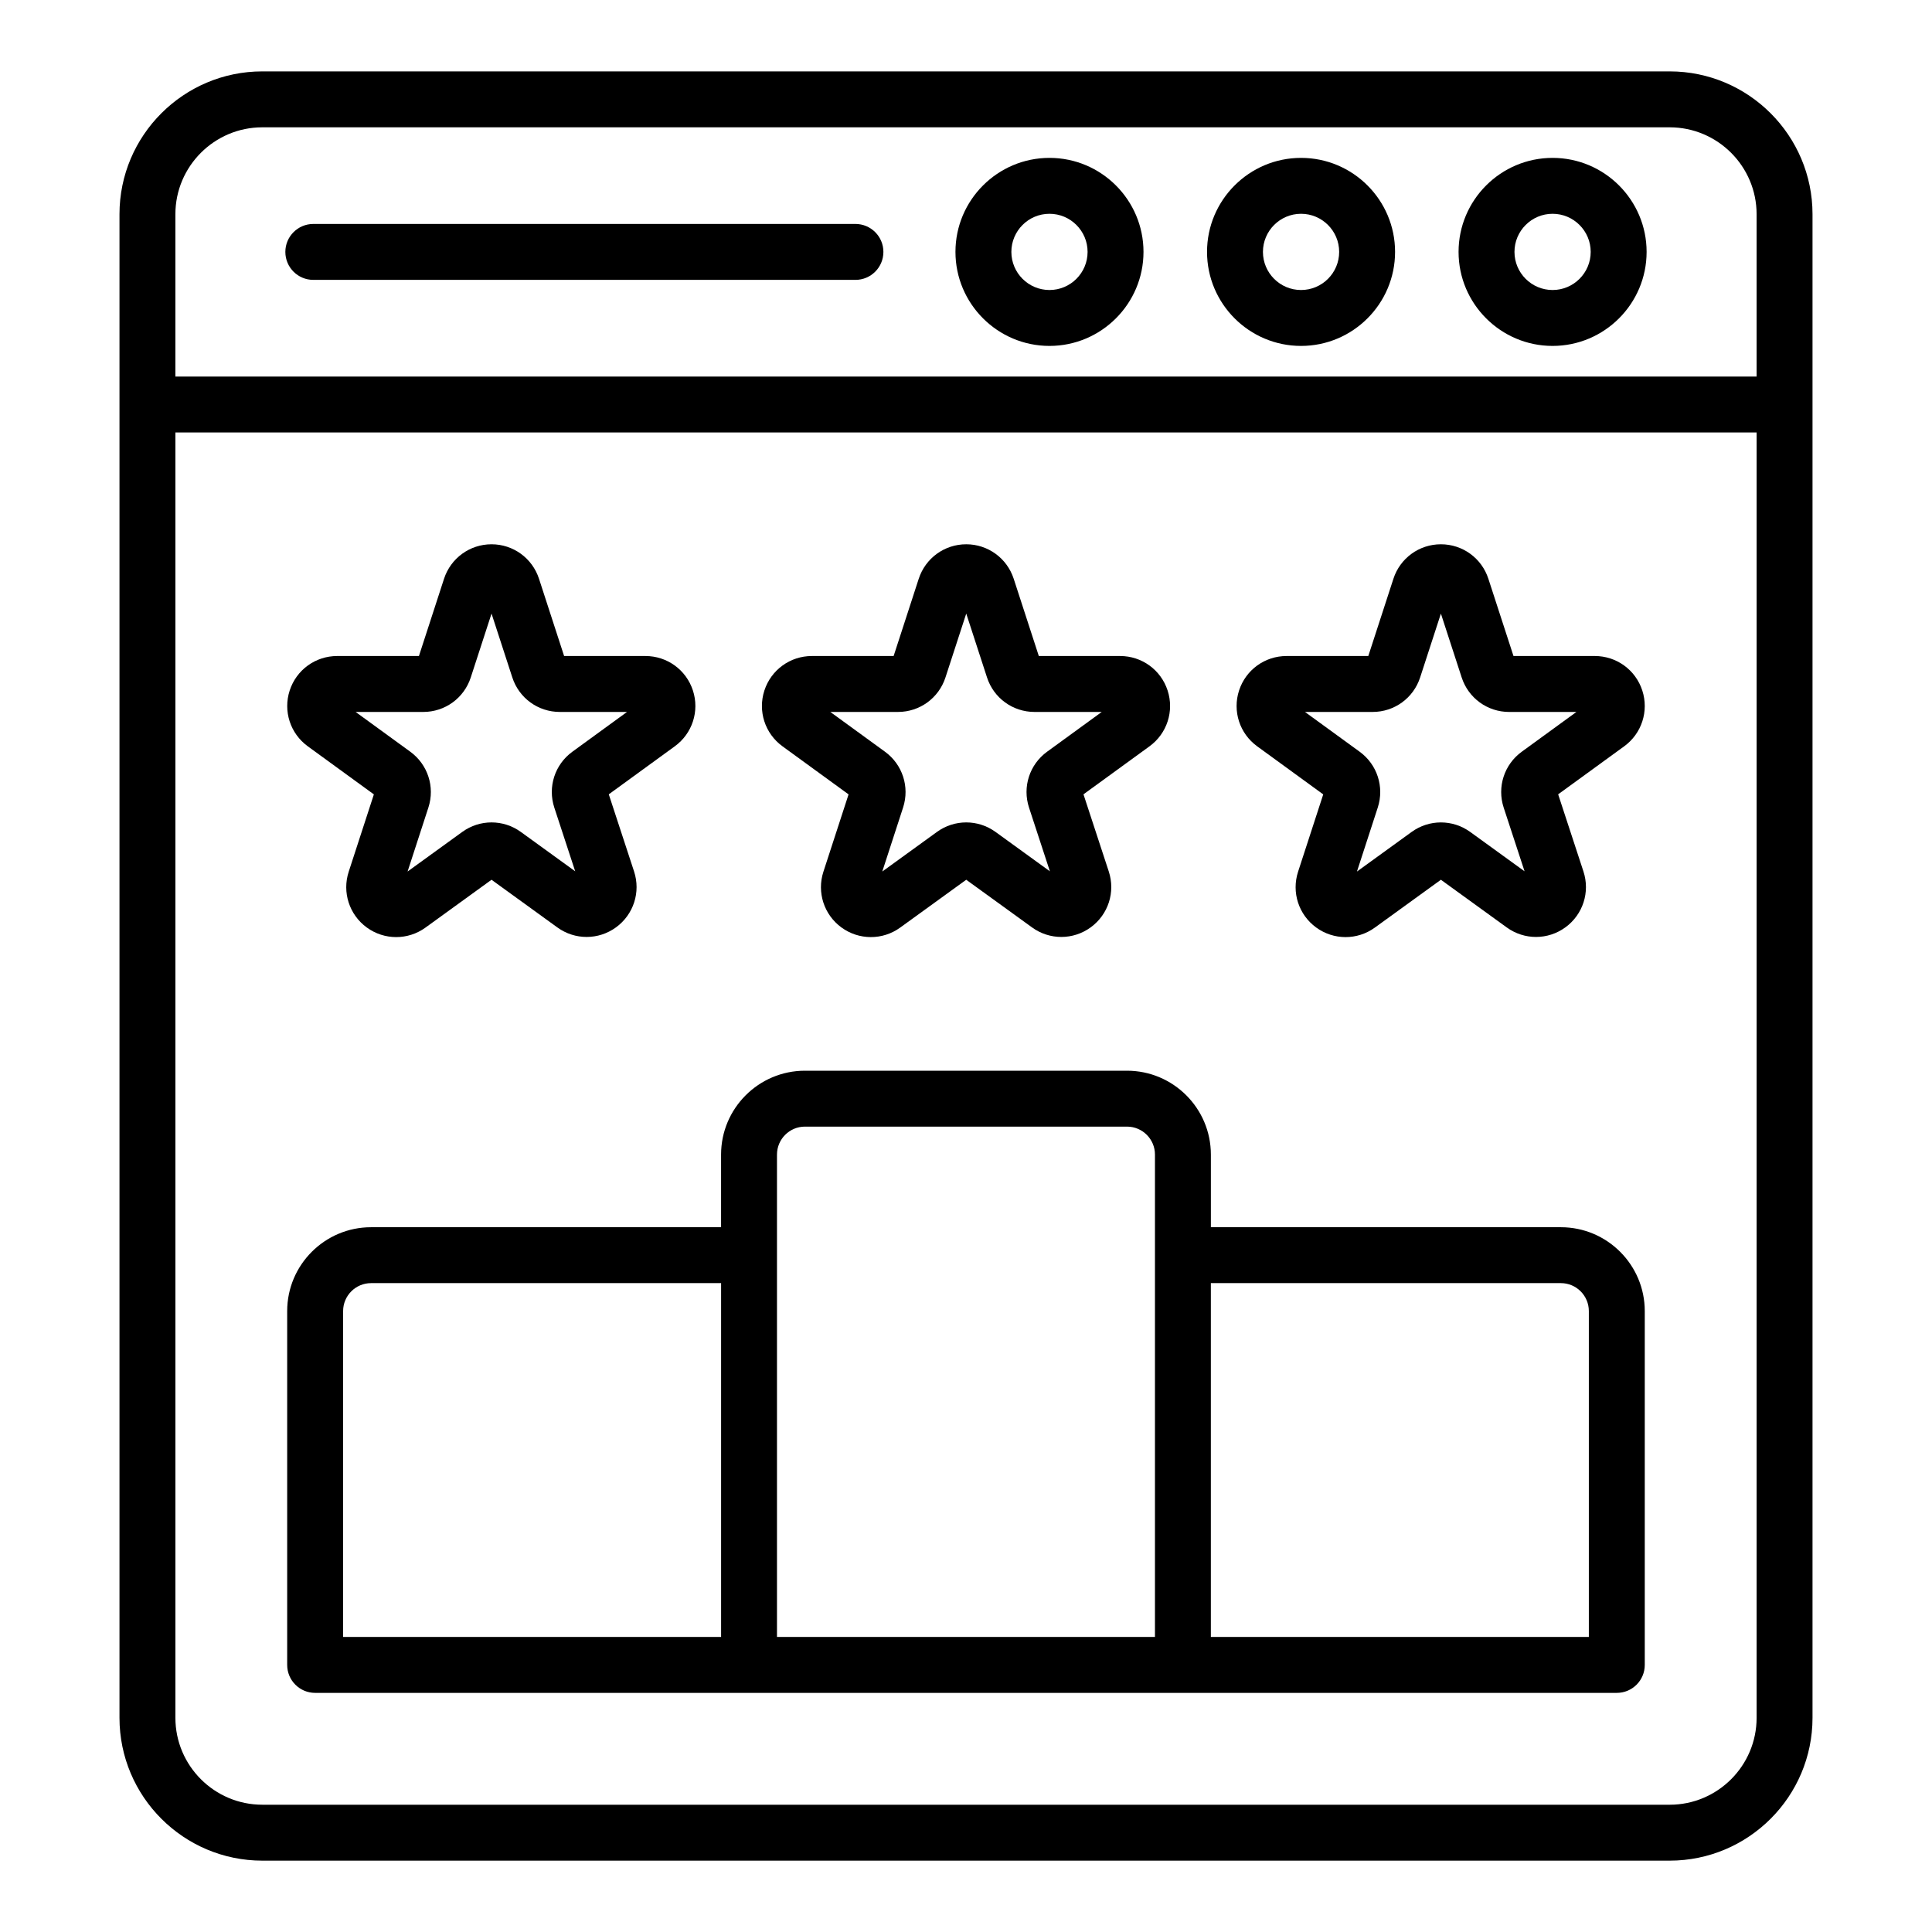 <?xml version="1.0" encoding="UTF-8"?>
<!-- Uploaded to: SVG Repo, www.svgrepo.com, Generator: SVG Repo Mixer Tools -->
<svg fill="#000000" width="800px" height="800px" version="1.1" viewBox="144 144 512 512" xmlns="http://www.w3.org/2000/svg">
 <g>
  <path d="m213.52 637.09h372.96c20.875 0 37.855-16.98 37.855-37.855v-398.46c0-20.871-16.98-37.855-37.855-37.855h-372.96c-20.875 0-37.855 16.98-37.855 37.855v398.46c0 20.875 16.98 37.855 37.855 37.855zm396-37.855c0 12.703-10.336 23.039-23.039 23.039l-372.96-0.004c-12.703 0-23.039-10.336-23.039-23.039v-340.62h419.04zm-419.04-398.46c0-12.699 10.336-23.035 23.039-23.035h372.96c12.703 0 23.039 10.336 23.039 23.039v43.016h-419.04z"/>
  <path d="m555.45 185.84c-13.738 0-24.914 11.176-24.914 24.914 0 13.738 11.176 24.918 24.914 24.918s24.918-11.18 24.918-24.918c0-13.738-11.18-24.914-24.918-24.914zm0 35.016c-5.566 0-10.098-4.531-10.098-10.102 0-5.562 4.531-10.098 10.098-10.098 5.57 0 10.102 4.531 10.102 10.098 0 5.574-4.531 10.102-10.102 10.102z"/>
  <path d="m488.79 185.84c-13.738 0-24.914 11.176-24.914 24.914 0 13.738 11.176 24.918 24.914 24.918 13.738 0 24.918-11.18 24.918-24.918 0.004-13.738-11.176-24.914-24.918-24.914zm0 35.016c-5.566 0-10.098-4.531-10.098-10.102 0-5.562 4.531-10.098 10.098-10.098 5.57 0 10.102 4.531 10.102 10.098 0 5.574-4.527 10.102-10.102 10.102z"/>
  <path d="m422.12 185.84c-13.738 0-24.914 11.176-24.914 24.914 0 13.738 11.176 24.918 24.914 24.918 13.738 0 24.918-11.18 24.918-24.918 0-13.738-11.18-24.914-24.918-24.914zm0 35.016c-5.566 0-10.098-4.531-10.098-10.102 0-5.562 4.531-10.098 10.098-10.098 5.57 0 10.102 4.531 10.102 10.098 0 5.574-4.531 10.102-10.102 10.102z"/>
  <path d="m370.7 203.35h-143.67c-4.09 0-7.41 3.32-7.41 7.41 0 4.094 3.316 7.41 7.41 7.41h143.67c4.09 0 7.41-3.312 7.41-7.41 0-4.09-3.32-7.41-7.41-7.41z"/>
  <path d="m227.52 592.63h344.95c4.09 0 7.41-3.312 7.41-7.41v-93.766c0-12.258-9.969-22.227-22.227-22.227h-92.758v-19.25c0-12.258-9.969-22.227-22.227-22.227h-85.348c-12.258 0-22.227 9.969-22.227 22.227v19.25h-92.758c-12.258 0-22.227 9.969-22.227 22.227v93.766c0 4.094 3.316 7.41 7.41 7.41zm330.13-108.59c4.086 0 7.41 3.324 7.41 7.41v86.355h-100.17v-93.766zm-207.74-34.066c0-4.086 3.324-7.41 7.41-7.41h85.348c4.086 0 7.41 3.324 7.41 7.41v127.83h-100.17v-127.83zm-114.98 41.477c0-4.086 3.324-7.41 7.41-7.41h92.758v93.766h-100.17z"/>
  <path d="m243.08 354.52-6.668 20.492c-1.777 5.461 0.152 11.406 4.797 14.789 4.609 3.356 10.863 3.41 15.547 0.02l17.504-12.676 17.441 12.629c4.656 3.383 10.91 3.367 15.559-0.023 4.648-3.391 6.57-9.34 4.773-14.812l-6.699-20.434 17.492-12.727c4.652-3.379 6.582-9.328 4.805-14.789-1.781-5.469-6.832-9.137-12.582-9.137h-21.551l-6.656-20.477c-1.781-5.461-6.836-9.137-12.582-9.137-5.75 0-10.805 3.676-12.586 9.141l-6.652 20.473h-21.668c-5.75 0-10.801 3.668-12.582 9.137-1.777 5.461 0.148 11.406 4.797 14.789zm61.898-1.105v-0.008c0 0.008 0 0.008 0.004 0.016zm-48.801-20.742c5.754 0 10.809-3.676 12.582-9.145l5.504-16.922 5.504 16.918c1.773 5.473 6.832 9.148 12.582 9.148h17.816l-14.484 10.543c-4.656 3.391-6.578 9.344-4.781 14.816l5.531 16.871-14.406-10.434c-4.644-3.363-10.887-3.363-15.523 0l-14.488 10.492 5.516-16.965c1.773-5.461-0.156-11.398-4.801-14.785l-14.492-10.543z"/>
  <path d="m368.88 354.52-6.668 20.492c-1.777 5.461 0.152 11.406 4.797 14.789 4.609 3.356 10.863 3.41 15.547 0.02l17.504-12.676 17.441 12.629c4.656 3.383 10.91 3.367 15.559-0.023 4.648-3.391 6.57-9.34 4.773-14.812l-6.699-20.434 17.5-12.727c4.648-3.383 6.574-9.328 4.797-14.789-1.781-5.469-6.832-9.137-12.582-9.137h-21.551l-6.656-20.477c-1.781-5.461-6.836-9.137-12.582-9.137-5.75 0-10.805 3.676-12.586 9.141l-6.652 20.473h-21.668c-5.75 0-10.801 3.668-12.582 9.137-1.777 5.461 0.148 11.406 4.797 14.789zm61.898-1.105v-0.008c0 0.008 0 0.008 0.004 0.016zm-48.801-20.742c5.754 0 10.809-3.676 12.582-9.145l5.504-16.922 5.504 16.918c1.773 5.473 6.832 9.148 12.582 9.148h17.824l-14.488 10.543c-4.656 3.391-6.578 9.344-4.781 14.816l5.527 16.871-14.406-10.434c-4.644-3.363-10.887-3.363-15.523 0l-14.488 10.492 5.516-16.965c1.773-5.465-0.156-11.406-4.801-14.785l-14.492-10.543z"/>
  <path d="m494.67 354.52-6.668 20.5c-1.773 5.461 0.156 11.402 4.801 14.781 4.617 3.363 10.871 3.406 15.547 0.02l17.504-12.676 17.441 12.629c4.66 3.383 10.914 3.367 15.559-0.023 4.648-3.391 6.57-9.34 4.773-14.812l-6.699-20.434 17.5-12.727c4.648-3.383 6.574-9.328 4.797-14.789-1.781-5.469-6.832-9.137-12.582-9.137h-21.551l-6.656-20.469c-1.777-5.469-6.832-9.145-12.582-9.145-5.754 0-10.805 3.676-12.582 9.137l-6.656 20.477h-21.668c-5.75 0-10.801 3.668-12.582 9.137-1.777 5.461 0.148 11.406 4.797 14.789zm61.898-1.105v-0.008c0 0.008 0 0.008 0.004 0.016zm-48.801-20.742c5.754 0 10.809-3.676 12.582-9.141l5.504-16.918 5.504 16.914c1.773 5.473 6.832 9.148 12.582 9.148h17.824l-14.488 10.543c-4.656 3.391-6.578 9.344-4.781 14.816l5.531 16.871-14.406-10.434c-4.644-3.363-10.887-3.363-15.523 0l-14.488 10.492 5.516-16.965c1.773-5.465-0.156-11.406-4.801-14.785l-14.492-10.543z"/>
 </g>
</svg>